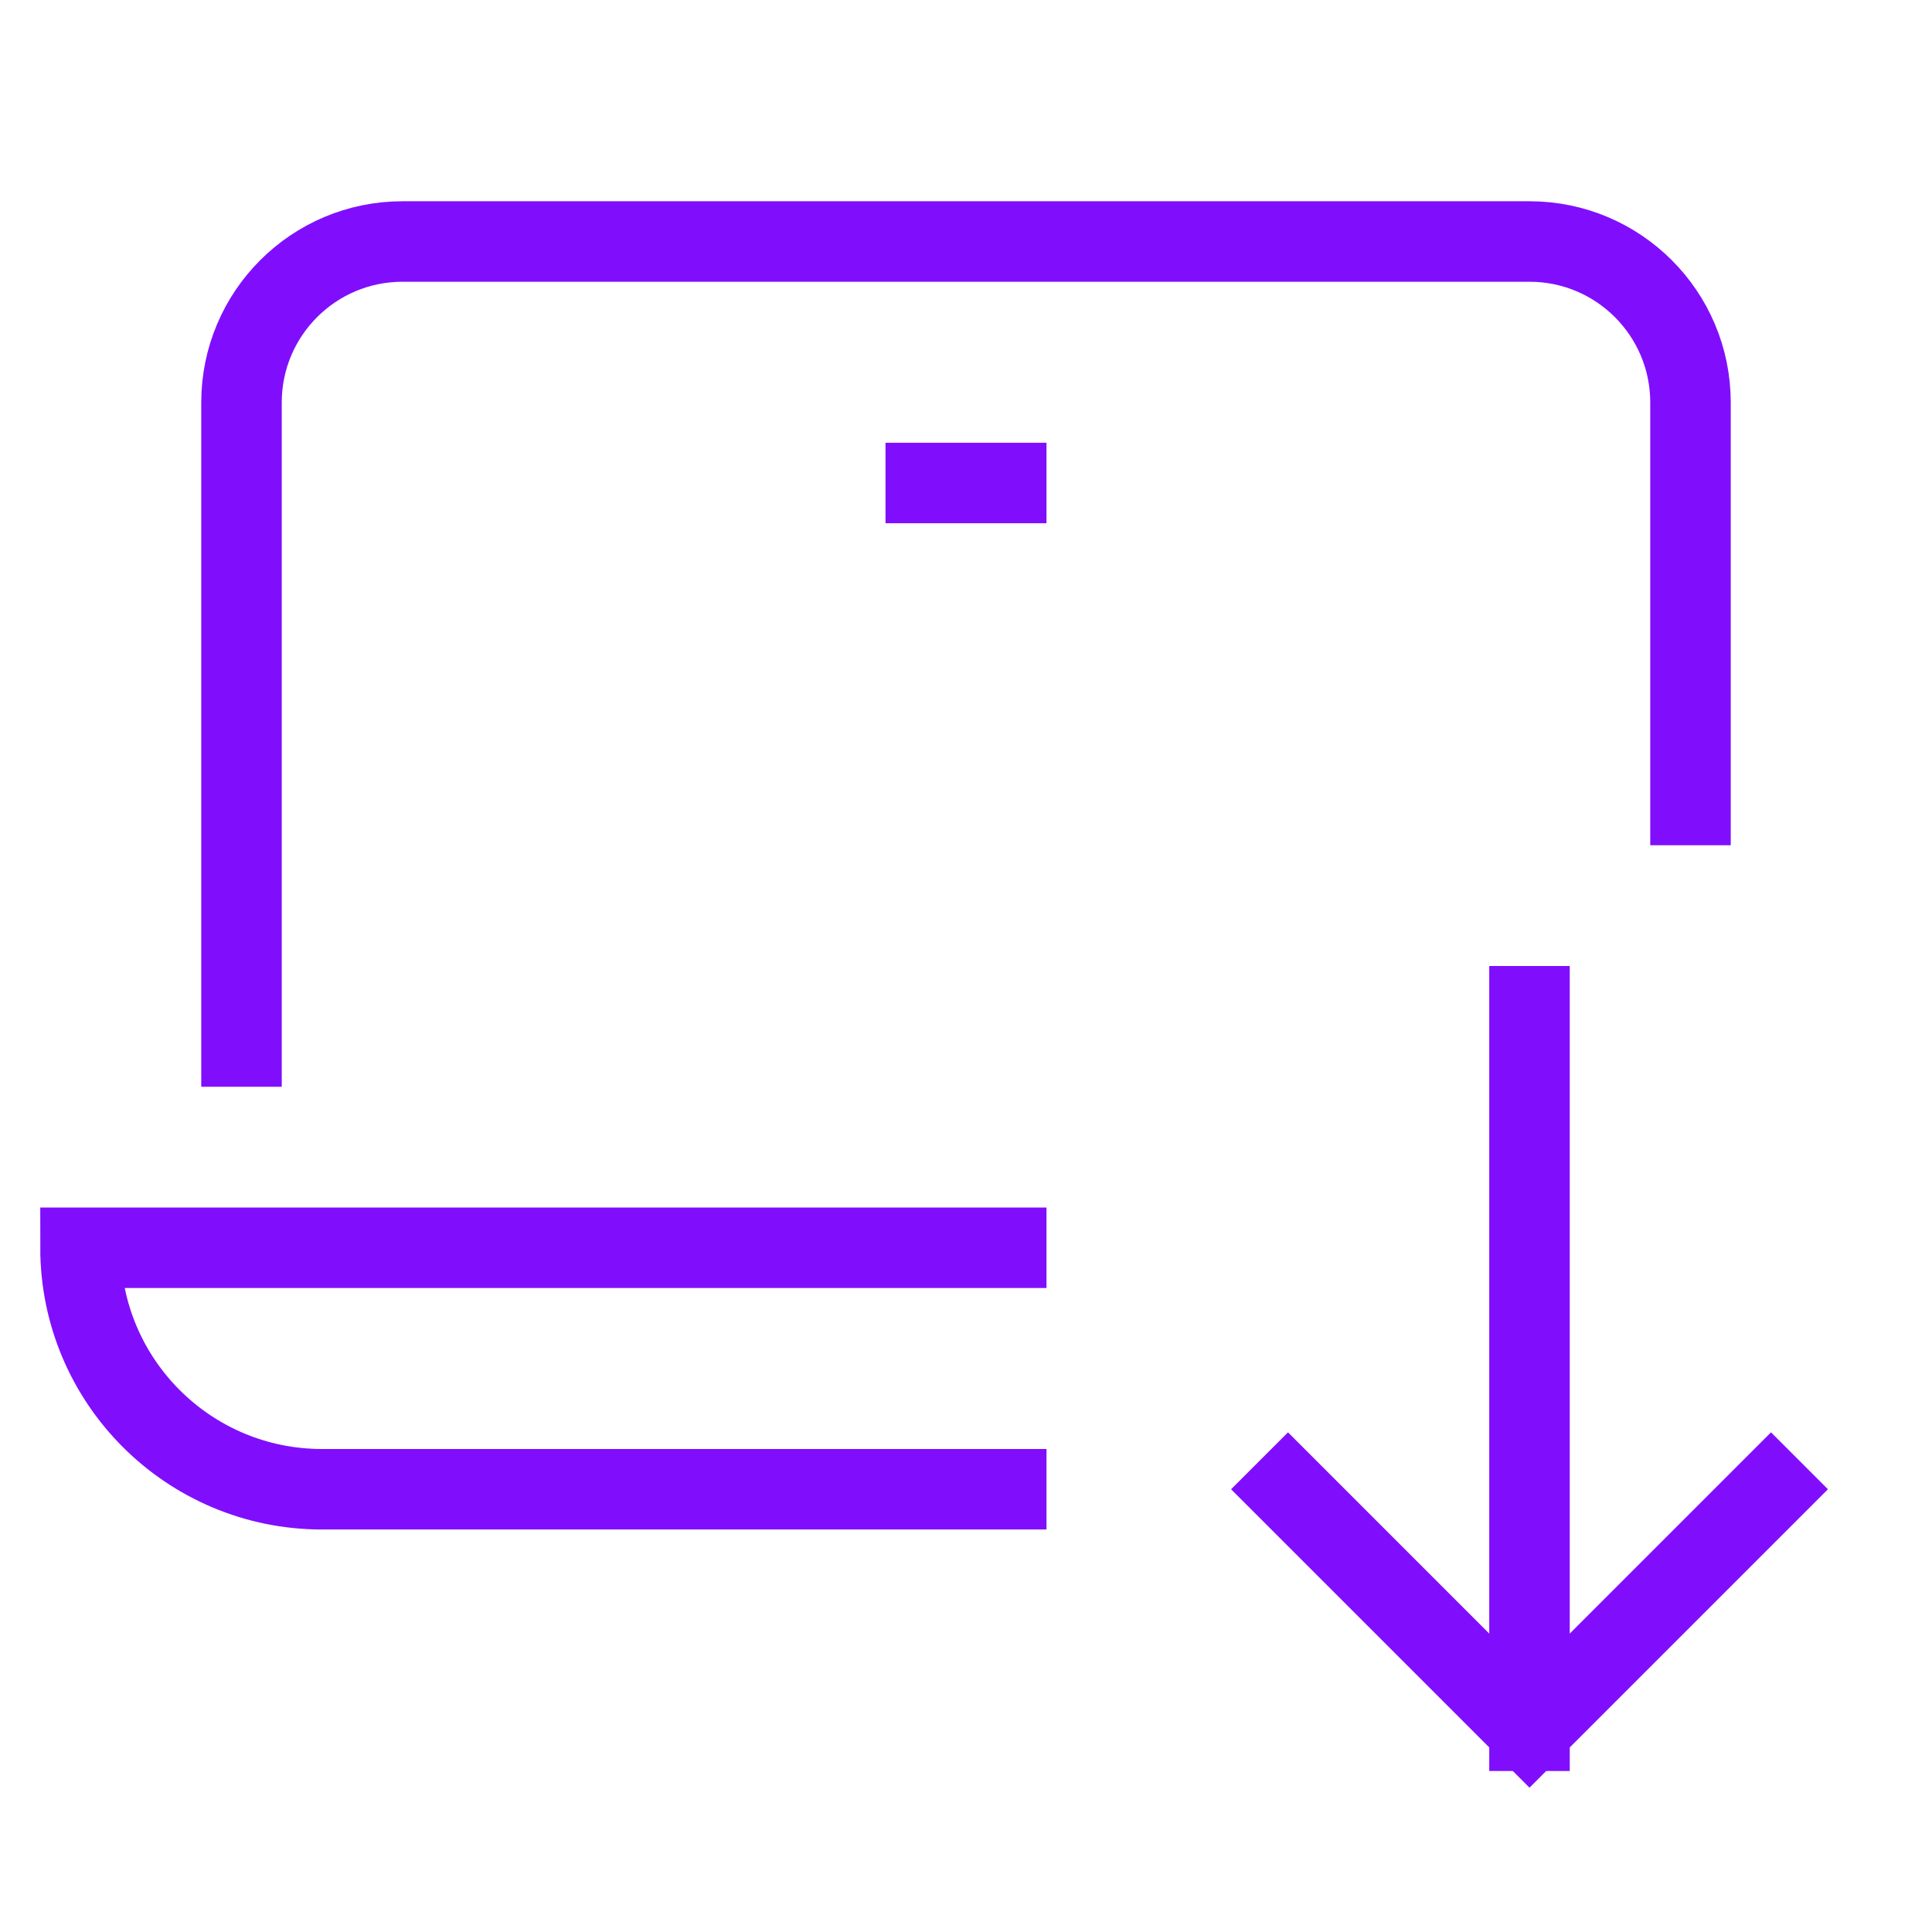 <?xml version="1.0" encoding="UTF-8"?>
<svg xmlns="http://www.w3.org/2000/svg" height="48" width="48" viewBox="0 0 48 48">
  <title>l system update</title>
  <g stroke-linecap="square" stroke-width="2" fill="none" stroke="#800efd" stroke-linejoin="miter" class="nc-icon-wrapper" stroke-miterlimit="10">
    <line data-cap="butt" x1="38" y1="25" x2="38" y2="43" stroke-linecap="butt" stroke="#800efd"></line>
    <polyline points=" 44,37 38,43 32,37 " stroke="#800efd"></polyline>
    <path d="M25,31H2v0 c0,3.314,2.686,6,6,6h17"></path>
    <path d="M6,26V10 c0-2.209,1.791-4,4-4h28c2.209,0,4,1.791,4,4v10"></path>
    <line x1="23" y1="12" x2="25" y2="12"></line>
  </g>
</svg>

